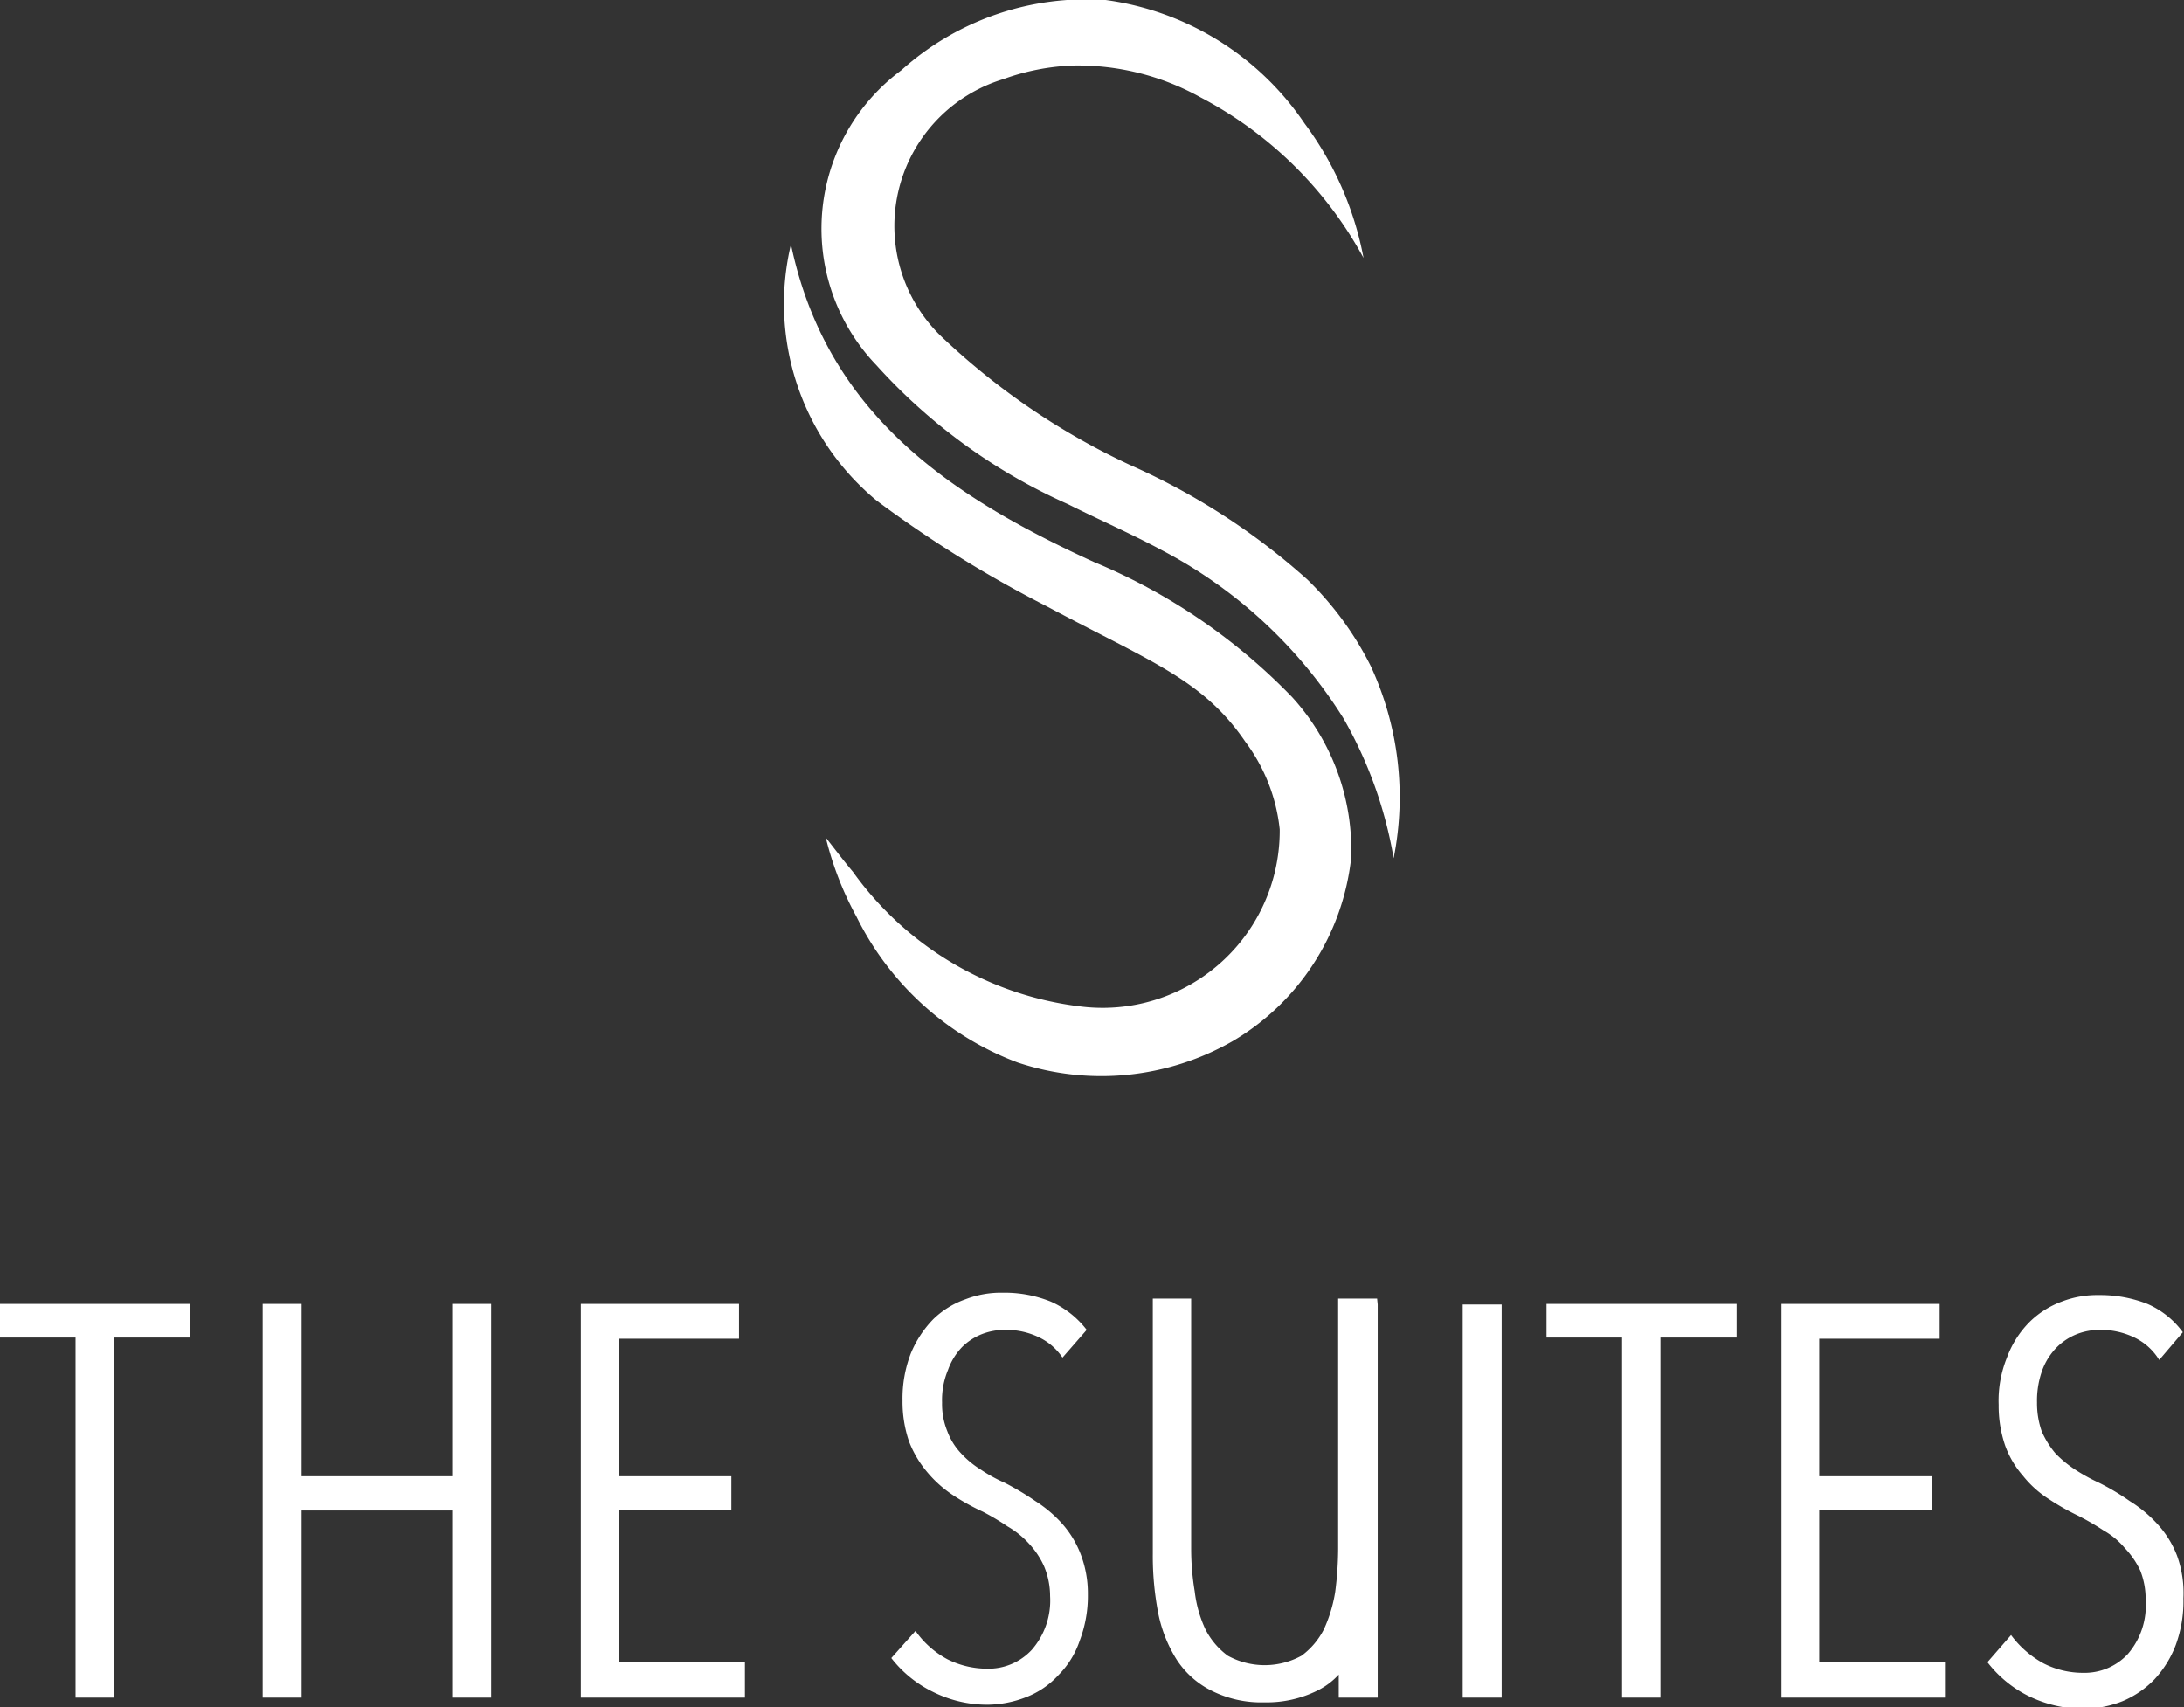 <svg xmlns="http://www.w3.org/2000/svg" viewBox="0 0 37 28.92"><rect x="0" y="0" width="37" height="28.92" fill="#333333" stroke="none"/><defs><style>.cls-1{fill:#fff;}</style></defs><g id="Layer_2" data-name="Layer 2"><g id="Layer_2-2" data-name="Layer 2"><path class="cls-1" d="M22.15,9.82a11.4,11.4,0,0,0-3-1.94A11.94,11.94,0,0,1,16,5.75,2.6,2.6,0,0,1,17,1.34a3.85,3.85,0,0,1,1.18-.23,4.28,4.28,0,0,1,2.16.54,6.66,6.66,0,0,1,2.76,2.72,5.53,5.53,0,0,0-1-2.28A4.85,4.85,0,0,0,18.73,0a4.69,4.69,0,0,0-3.46,1.19,3.34,3.34,0,0,0-.42,5,9.64,9.64,0,0,0,3.24,2.35c.54.27,1.09.51,1.61.79a8,8,0,0,1,3.06,2.84,7.19,7.19,0,0,1,.85,2.37,5.27,5.27,0,0,0-.39-3.26A5.45,5.45,0,0,0,22.15,9.82Z"/><path class="cls-1" d="M22.89,14.54a3.84,3.84,0,0,0-1-2.73,10,10,0,0,0-3.36-2.29C16.08,8.4,14,7,13.4,4.14a4.33,4.33,0,0,0,1.45,4.34,20,20,0,0,0,2.88,1.79c1.76.94,2.65,1.24,3.37,2.3a3,3,0,0,1,.58,1.48,3,3,0,0,1-3.38,3,5.55,5.55,0,0,1-3.85-2.28c-.16-.19-.31-.39-.46-.58a5.5,5.5,0,0,0,.52,1.34A5,5,0,0,0,17.24,18a4.48,4.48,0,0,0,3.64-.36A4.12,4.12,0,0,0,22.89,14.54Z"/><polygon class="cls-1" points="0 22.66 1.28 22.66 1.28 28.76 1.93 28.76 1.93 22.66 3.22 22.66 3.22 22.09 0 22.09 0 22.66"/><polygon class="cls-1" points="7.66 25.01 5.11 25.01 5.11 22.09 4.45 22.09 4.45 28.76 5.11 28.76 5.11 25.59 7.66 25.59 7.66 28.76 8.32 28.76 8.32 22.09 7.66 22.09 7.66 25.01"/><polygon class="cls-1" points="10.48 25.58 12.39 25.58 12.39 25.01 10.48 25.01 10.48 22.68 12.52 22.68 12.52 22.09 9.84 22.09 9.84 28.76 12.62 28.76 12.62 28.16 10.48 28.16 10.48 25.58"/><path class="cls-1" d="M18,25.82a2.16,2.16,0,0,0-.46-.39,4.74,4.74,0,0,0-.52-.31,2.56,2.56,0,0,1-.4-.22,1.59,1.59,0,0,1-.34-.28,1.1,1.1,0,0,1-.23-.37,1.22,1.22,0,0,1-.09-.49,1.32,1.32,0,0,1,.1-.55,1.08,1.08,0,0,1,.24-.39,1,1,0,0,1,.34-.22,1.07,1.07,0,0,1,.39-.07,1.28,1.28,0,0,1,.56.12A1,1,0,0,1,18,23l.41-.47a1.57,1.57,0,0,0-.61-.48,2.09,2.09,0,0,0-.81-.15,1.67,1.67,0,0,0-.63.11,1.49,1.49,0,0,0-.55.34,1.83,1.83,0,0,0-.38.58,2.12,2.12,0,0,0-.14.8,2.08,2.08,0,0,0,.11.69,1.81,1.81,0,0,0,.3.51,2,2,0,0,0,.43.39,3.69,3.69,0,0,0,.52.29,4.23,4.23,0,0,1,.42.25,1.52,1.52,0,0,1,.37.3,1.39,1.39,0,0,1,.25.38,1.31,1.31,0,0,1,.1.5,1.27,1.27,0,0,1-.31.91,1,1,0,0,1-.76.32,1.5,1.5,0,0,1-.67-.16,1.56,1.56,0,0,1-.54-.48l-.41.46a2,2,0,0,0,.7.57,2.06,2.06,0,0,0,.93.22,1.85,1.85,0,0,0,.66-.13,1.45,1.45,0,0,0,.54-.37,1.5,1.5,0,0,0,.36-.58,2.14,2.14,0,0,0,.14-.79,1.86,1.86,0,0,0-.13-.7A1.69,1.69,0,0,0,18,25.82Z"/><path class="cls-1" d="M23.33,22h-.66v4.24a5.84,5.84,0,0,1-.05.73,2.44,2.44,0,0,1-.19.63,1.27,1.27,0,0,1-.38.45,1.3,1.3,0,0,1-1.25,0,1.27,1.27,0,0,1-.38-.45,2.08,2.08,0,0,1-.18-.64,4.37,4.37,0,0,1-.06-.72V22h-.65v4.32a5.1,5.1,0,0,0,.09,1,2.33,2.33,0,0,0,.31.79,1.5,1.5,0,0,0,.59.53,1.87,1.87,0,0,0,.9.2,1.93,1.93,0,0,0,.9-.2,1.22,1.22,0,0,0,.36-.27v.39h.66V22.1h0Z"/><rect class="cls-1" x="24.78" y="22.1" width="0.66" height="6.66"/><polygon class="cls-1" points="26.2 22.66 27.48 22.66 27.48 28.76 28.13 28.76 28.13 22.66 29.42 22.66 29.42 22.09 26.2 22.09 26.2 22.66"/><polygon class="cls-1" points="30.82 25.58 32.73 25.58 32.73 25.01 30.82 25.01 30.82 22.68 32.86 22.68 32.86 22.09 30.18 22.09 30.18 28.76 32.95 28.76 32.95 28.16 30.82 28.16 30.82 25.58"/><path class="cls-1" d="M36.88,26.35a1.69,1.69,0,0,0-.33-.53,2.22,2.22,0,0,0-.47-.39,4,4,0,0,0-.52-.31,3.11,3.11,0,0,1-.4-.22,1.88,1.88,0,0,1-.34-.28,1.54,1.54,0,0,1-.23-.37,1.44,1.44,0,0,1-.08-.49,1.51,1.51,0,0,1,.09-.55,1.09,1.09,0,0,1,.25-.39,1,1,0,0,1,.34-.22,1.07,1.07,0,0,1,.39-.07,1.31,1.31,0,0,1,.56.12,1,1,0,0,1,.44.39l.4-.47a1.47,1.47,0,0,0-.6-.48,2.18,2.18,0,0,0-.82-.15,1.67,1.67,0,0,0-.63.11,1.54,1.54,0,0,0-.54.34A1.67,1.67,0,0,0,34,23a1.94,1.94,0,0,0-.14.8,2.08,2.08,0,0,0,.11.69,1.6,1.6,0,0,0,.3.51,1.79,1.79,0,0,0,.43.39,4.21,4.21,0,0,0,.51.29,4.41,4.41,0,0,1,.43.25,1.31,1.31,0,0,1,.36.3,1.42,1.42,0,0,1,.26.38,1.31,1.31,0,0,1,.09.5,1.26,1.26,0,0,1-.3.91,1,1,0,0,1-.76.32,1.47,1.47,0,0,1-.67-.16,1.69,1.69,0,0,1-.55-.48l-.4.46a2,2,0,0,0,.69.57,2.13,2.13,0,0,0,.94.22,1.85,1.85,0,0,0,.66-.13,1.63,1.63,0,0,0,.54-.37,1.78,1.78,0,0,0,.36-.58,2.15,2.15,0,0,0,.13-.79A1.86,1.86,0,0,0,36.88,26.35Z"/></g></g></svg>